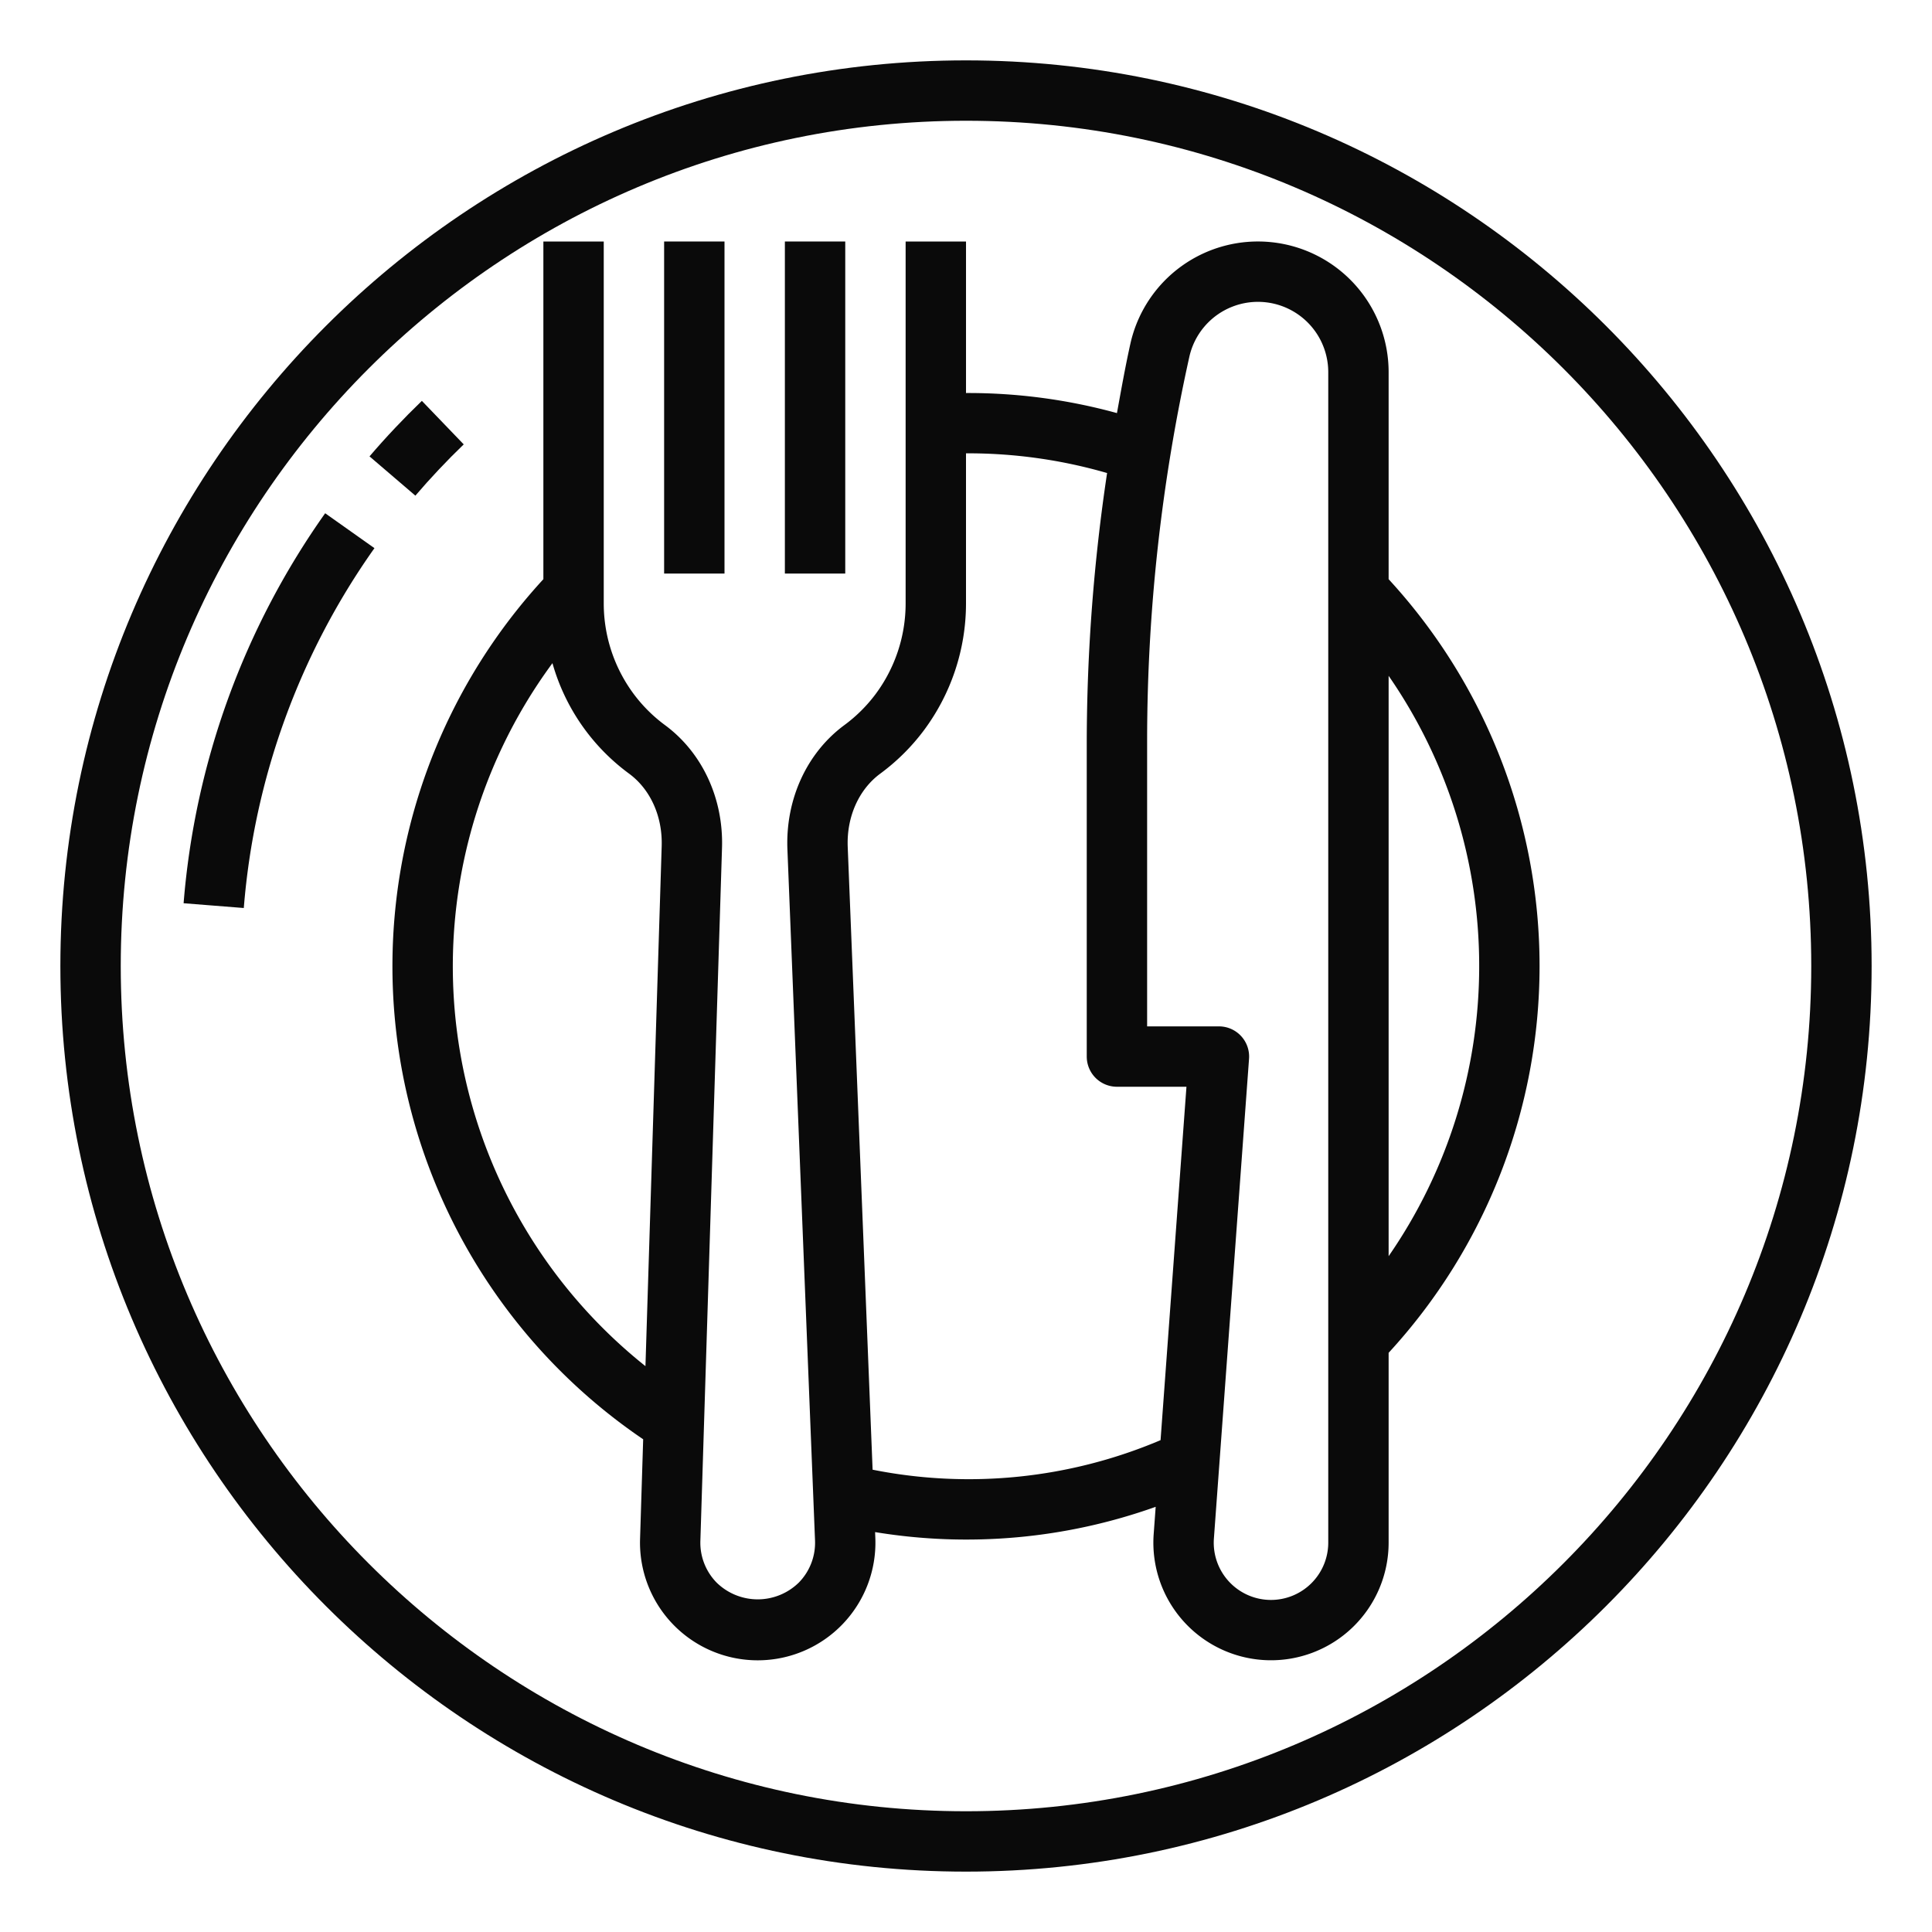 <svg height="512" fill="#0a0a0a0a" viewBox="0 0 512 512" width="512" xmlns="http://www.w3.org/2000/svg"><path d="m256 16c-132.336 0-240 107.664-240 240s107.664 240 240 240 240-107.664 240-240-107.664-240-240-240zm0 464c-123.516 0-224-100.484-224-224s100.484-224 224-224 224 100.484 224 224-100.484 224-224 224z"/><path d="m122.891 117.766-11.091-11.532c-4.852 4.68-9.524 9.625-13.875 14.711l12.156 10.407c4.019-4.704 8.333-9.274 12.81-13.586z"/><path d="m48.656 239.367 15.953 1.266a191.284 191.284 0 0 1 34.625-95.367l-13.062-9.25a207.42 207.42 0 0 0 -37.516 103.351z"/><path d="m368 98.633a34.634 34.634 0 0 0 -68.445-7.508c-1.351 6.08-2.436 12.219-3.552 18.35a148.5 148.5 0 0 0 -40-5.32v-40.155h-16.003v96a40.253 40.253 0 0 1 -8 24 39.8 39.8 0 0 1 -8.219 8.148c-9.914 7.313-15.57 19.532-15.117 32.727l7.328 183.414a15.075 15.075 0 0 1 -4.265 11.078 15.571 15.571 0 0 1 -21.852 0 15.1 15.1 0 0 1 -4.266-11.1l5.727-183.438c.453-13.148-5.2-25.367-15.125-32.68a39.8 39.8 0 0 1 -8.211-8.157 40.212 40.212 0 0 1 -8-23.992v-96h-16v89.492a151.493 151.493 0 0 0 26.447 227.933l-.822 26.317a31.195 31.195 0 1 0 62.352-.047l-.067-1.673a149.176 149.176 0 0 0 74.356-6.7l-.539 7.36a31.173 31.173 0 1 0 62.273 2.146v-50.32a151.349 151.349 0 0 0 0-205.016zm-196.948 263.411a135.468 135.468 0 0 1 -24.647-186.3 54.775 54.775 0 0 0 20.314 29.284c5.672 4.18 8.9 11.383 8.633 19.282zm136.508 19.61a130.071 130.071 0 0 1 -76.311 7.83l-6.6-165.2c-.265-7.875 2.961-15.078 8.625-19.258a55.646 55.646 0 0 0 11.526-11.426 56.3 56.3 0 0 0 11.2-33.6v-39.864a132.405 132.405 0 0 1 37.389 5.222 485.96 485.96 0 0 0 -5.389 71.033v83.609a8 8 0 0 0 8 8h18.422zm44.44 27.174a15.188 15.188 0 0 1 -15.172 15.172 15.171 15.171 0 0 1 -15.14-16.18l9.32-127.234a8 8 0 0 0 -7.977-8.586h-19.031v-75.609a469.614 469.614 0 0 1 11.18-101.8 18.631 18.631 0 0 1 36.82 4.042zm40-152.828a134.989 134.989 0 0 1 -24 76.9v-153.8a134.989 134.989 0 0 1 24 76.9z"/><path d="m176 64h16v88h-16z"/><path d="m208 64h16v88h-16z"/></svg>
